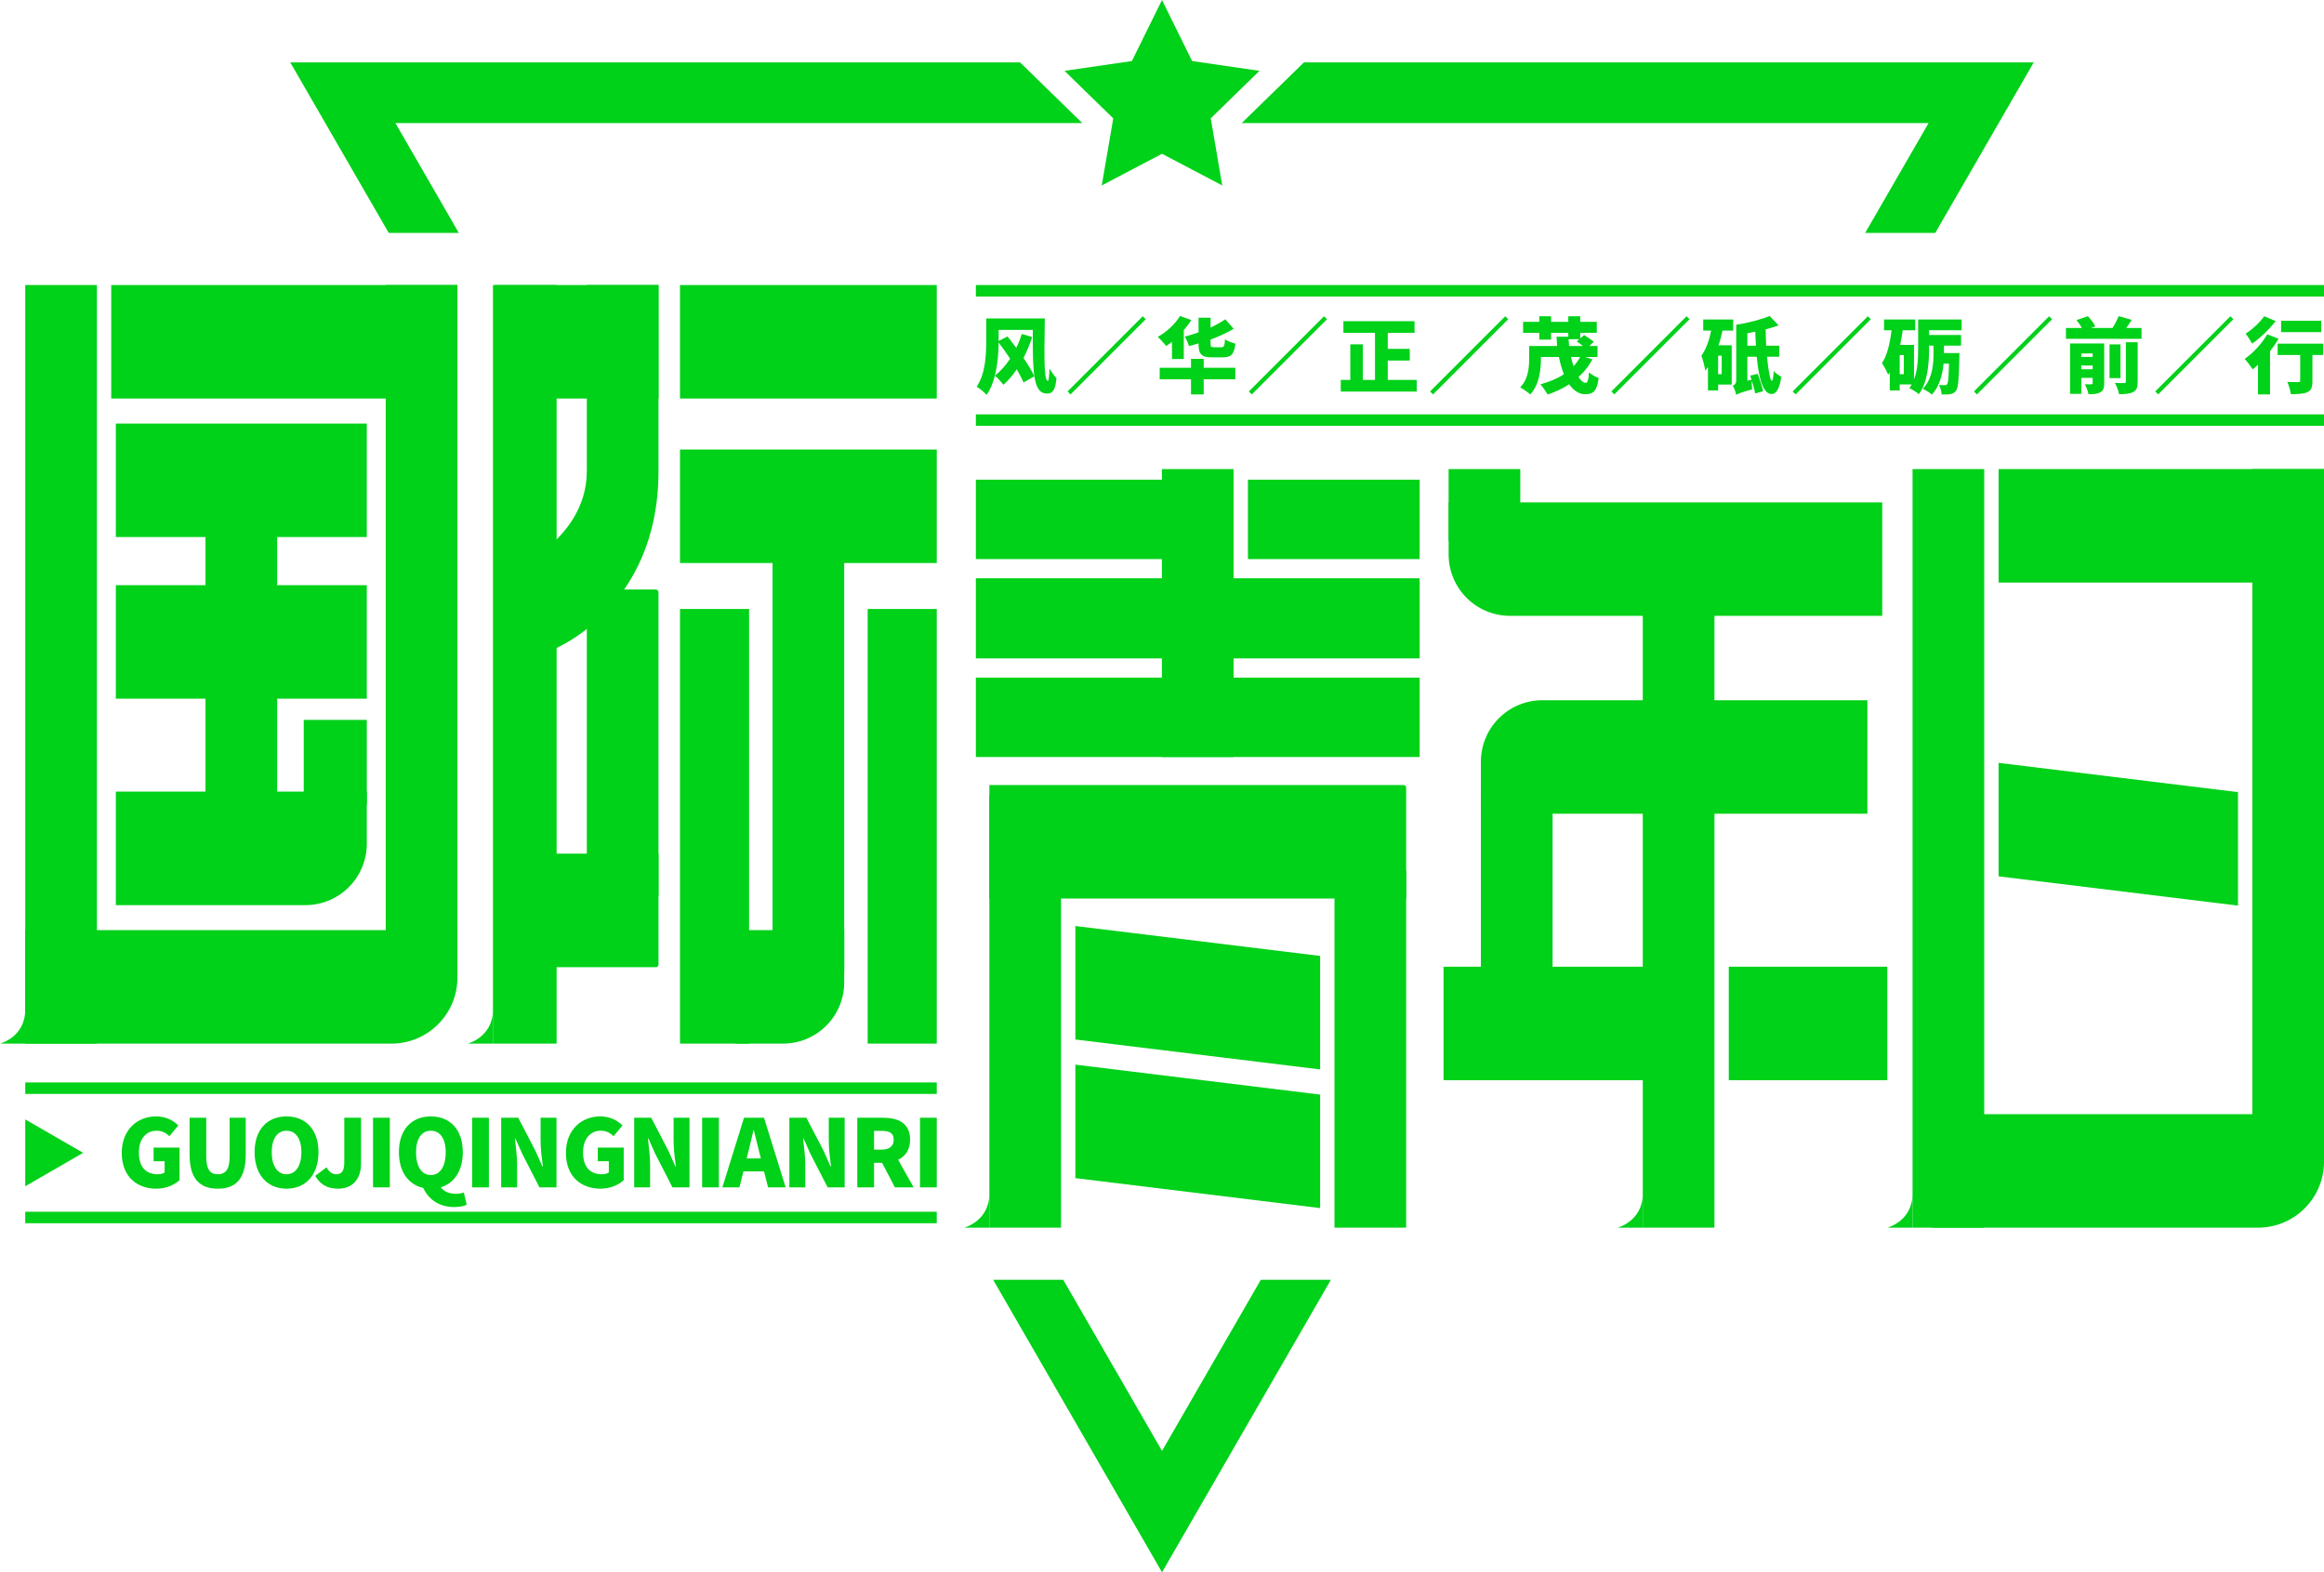 <?xml version="1.0" encoding="iso-8859-1"?>
<!-- Generator: Adobe Illustrator 27.0.0, SVG Export Plug-In . SVG Version: 6.00 Build 0)  -->
<svg version="1.1" id="&#x56FE;&#x5C42;_1" xmlns="http://www.w3.org/2000/svg" xmlns:xlink="http://www.w3.org/1999/xlink" x="0px"
	 y="0px" viewBox="0 0 762.755 516.017" style="enable-background:new 0 0 762.755 516.017;" xml:space="preserve">
<g>
	<g>
		<path style="fill:#00D119;" d="M31.809,342.512H0c0,0,8.285-2.085,8.285-11.184s0-237.777,0-237.777h23.524V342.512z"/>
		<rect x="126.597" y="93.551" style="fill:#00D119;" width="23.524" height="225.608"/>
		<rect x="67.441" y="139.704" style="fill:#00D119;" width="23.524" height="156.655"/>
		<rect x="99.69" y="236.27" style="fill:#00D119;" width="20.696" height="27.799"/>
		<rect x="38.02" y="139.006" style="fill:#00D119;" width="82.365" height="37.246"/>
		<rect x="38.02" y="192.058" style="fill:#00D119;" width="82.365" height="37.246"/>
		<path style="fill:#00D119;" d="M38.019,259.807v37.252h62.208c11.133,0,20.159-9.025,20.159-20.162v-17.09H38.019z"/>
		<path style="fill:#00D119;" d="M8.286,305.266v37.246h120.181c11.961,0,21.656-9.695,21.656-21.656v-15.59H8.286z"/>
		<rect x="36.507" y="93.551" style="fill:#00D119;" width="113.615" height="37.246"/>
	</g>
	<rect x="161.797" y="93.551" style="fill:#00D119;" width="20.885" height="248.961"/>
	<path style="fill:#00D119;" d="M181.014,213.392l-16.796-24.42c0,0,28.384-10.266,28.384-34.365c0-25.314,0-61.056,0-61.056h23.524
		c0,0,0,36.92,0,61.056C216.126,200.156,181.014,213.392,181.014,213.392z"/>
	<rect x="223.181" y="147.538" style="fill:#00D119;" width="84.268" height="37.246"/>
	<rect x="223.181" y="93.551" style="fill:#00D119;" width="84.268" height="37.246"/>
	<rect x="162.463" y="93.551" style="fill:#00D119;" width="53.664" height="37.246"/>
	<rect x="253.553" y="155.628" style="fill:#00D119;" width="23.524" height="163.531"/>
	<rect x="223.181" y="199.868" style="fill:#00D119;" width="22.673" height="142.644"/>
	<rect x="284.775" y="199.868" style="fill:#00D119;" width="22.673" height="142.644"/>
	<path style="fill:#00D119;" d="M241.39,305.266v37.246h15.596c11.095,0,20.09-8.996,20.09-20.09v-17.155H241.39z"/>
	<path style="fill:#00D119;" d="M216.126,294.066h-23.524v-100.6h22.555c0.535,0,0.969,0.434,0.969,0.969V294.066z"/>
	<path style="fill:#00D119;" d="M215.299,317.42h-34.857v-37.246h35.684v36.419C216.126,317.05,215.756,317.42,215.299,317.42z"/>
	<path style="fill:#00D119;" d="M161.797,331.328c0,9.097-8.285,11.184-8.285,11.184h8.285V331.328z"/>
	<g>
		<rect x="381.352" y="153.953" style="fill:#00D119;" width="23.524" height="94.491"/>
		<rect x="320.288" y="222.389" style="fill:#00D119;" width="145.652" height="26.056"/>
		<rect x="320.288" y="189.795" style="fill:#00D119;" width="145.652" height="26.292"/>
		
			<rect x="437.988" y="285.731" transform="matrix(-1 4.508026e-11 -4.508026e-11 -1 899.5 688.646)" style="fill:#00D119;" width="23.524" height="117.184"/>
		<path style="fill:#00D119;" d="M324.717,294.895h136.795v-36.416c0-0.458-0.372-0.83-0.83-0.83H324.717V294.895z"/>
		
			<rect x="324.717" y="260.954" transform="matrix(-1 4.546706e-11 -4.546706e-11 -1 672.957 663.869)" style="fill:#00D119;" width="23.524" height="141.96"/>
		<g>
			<rect x="409.583" y="157.437" style="fill:#00D119;" width="56.357" height="26.055"/>
			<rect x="320.288" y="157.437" style="fill:#00D119;" width="66.904" height="26.055"/>
		</g>
		<path style="fill:#00D119;" d="M324.717,391.731c0,9.097-8.285,11.184-8.285,11.184h8.285V391.731z"/>
		<g>
			<rect x="475.447" y="153.953" style="fill:#00D119;" width="23.524" height="23.524"/>
			<path style="fill:#00D119;" d="M475.449,164.87v17.09c0,11.13,9.025,20.156,20.156,20.156h122.159V164.87H475.449z"/>
			<rect x="486.042" y="258.642" style="fill:#00D119;" width="23.524" height="85.721"/>
			<path style="fill:#00D119;" d="M506.201,229.82c-11.133,0-20.159,9.025-20.159,20.162v17.084h126.855V229.82H506.201z"/>
			<rect x="539.173" y="199.007" style="fill:#00D119;" width="23.524" height="203.907"/>
			<g>
				<rect x="567.399" y="317.273" style="fill:#00D119;" width="52.033" height="37.246"/>
				<rect x="473.778" y="317.273" style="fill:#00D119;" width="69.025" height="37.246"/>
			</g>
			<path style="fill:#00D119;" d="M539.173,391.731c0,9.097-8.285,11.184-8.285,11.184h8.285V391.731z"/>
		</g>
		<rect x="627.717" y="153.953" style="fill:#00D119;" width="23.524" height="248.961"/>
		<rect x="739.23" y="153.953" style="fill:#00D119;" width="23.524" height="225.608"/>
		<path style="fill:#00D119;" d="M634.234,365.668v37.246h106.866c11.961,0,21.653-9.695,21.653-21.65v-15.596H634.234z"/>
		<rect x="655.947" y="153.953" style="fill:#00D119;" width="106.808" height="37.246"/>
		<path style="fill:#00D119;" d="M627.717,391.731c0,9.097-8.285,11.184-8.285,11.184h8.285V391.731z"/>
		<g>
			<polygon style="fill:#00D119;" points="433.281,359.242 352.946,349.418 352.946,386.664 433.281,396.488 			"/>
		</g>
		<g>
			<polygon style="fill:#00D119;" points="433.281,313.737 352.946,303.917 352.946,341.163 433.281,350.984 			"/>
		</g>
		<g>
			<polygon style="fill:#00D119;" points="734.524,259.978 655.947,250.368 655.947,287.614 734.524,297.224 			"/>
		</g>
	</g>
	<g>
		<path style="fill:#00D119;" d="M39.958,378.388c0-7.618,5.141-11.985,11.242-11.985c3.36,0,5.76,1.409,7.324,2.973l-2.927,3.515
			c-1.099-1.022-2.307-1.796-4.212-1.796c-3.376,0-5.807,2.648-5.807,7.107c0,4.552,2.028,7.185,6.271,7.185
			c0.836,0,1.688-0.217,2.183-0.588v-3.685h-3.623v-4.475h8.516v10.684c-1.61,1.533-4.429,2.803-7.634,2.803
			C44.943,390.125,39.958,386.13,39.958,378.388z"/>
		<path style="fill:#00D119;" d="M62.224,378.93v-12.093h5.466v12.682c0,4.336,1.285,5.869,3.809,5.869
			c2.493,0,3.871-1.533,3.871-5.869v-12.682h5.28v12.093c0,7.727-3.066,11.195-9.151,11.195
			C65.383,390.125,62.224,386.657,62.224,378.93z"/>
		<path style="fill:#00D119;" d="M83.561,378.14c0-7.494,4.243-11.737,10.483-11.737s10.483,4.274,10.483,11.737
			c0,7.494-4.243,11.985-10.483,11.985S83.561,385.635,83.561,378.14z M98.922,378.14c0-4.428-1.874-7.045-4.878-7.045
			c-3.019,0-4.862,2.617-4.862,7.045c0,4.459,1.843,7.247,4.862,7.247C97.048,385.387,98.922,382.6,98.922,378.14z"/>
		<path style="fill:#00D119;" d="M103.443,385.914l3.747-2.803c0.79,1.579,1.967,2.276,3.066,2.276c1.781,0,2.741-0.883,2.741-3.871
			v-14.679h5.497v15.113c0,4.49-2.369,8.176-7.494,8.176C107.438,390.125,105.1,388.732,103.443,385.914z"/>
		<path style="fill:#00D119;" d="M122.442,366.837h5.497v22.855h-5.497V366.837z"/>
		<path style="fill:#00D119;" d="M153.179,395.374c-0.867,0.465-2.338,0.774-4.15,0.774c-4.97,0-8.454-2.617-10.111-6.271
			c-4.847-1.084-7.99-5.28-7.99-11.737c0-7.494,4.243-11.737,10.483-11.737c6.24,0,10.483,4.274,10.483,11.737
			c0,6.085-2.803,10.204-7.2,11.52c1.053,1.564,3.112,2.152,4.955,2.152c0.976,0,1.874-0.186,2.57-0.434L153.179,395.374z
			 M141.411,385.635c3.004,0,4.878-2.741,4.878-7.494c0-4.428-1.874-7.045-4.878-7.045c-3.019,0-4.862,2.617-4.862,7.045
			C136.548,382.894,138.391,385.635,141.411,385.635z"/>
		<path style="fill:#00D119;" d="M154.959,366.837h5.497v22.855h-5.497V366.837z"/>
		<path style="fill:#00D119;" d="M164.498,366.837h5.59l5.683,10.932l2.245,5.063h0.155c-0.31-2.416-0.743-5.714-0.743-8.439v-7.556
			h5.218v22.855h-5.59l-5.652-11.025l-2.245-5.017h-0.155c0.248,2.555,0.712,5.683,0.712,8.454v7.587h-5.218V366.837z"/>
		<path style="fill:#00D119;" d="M185.742,378.388c0-7.618,5.141-11.985,11.242-11.985c3.36,0,5.76,1.409,7.324,2.973l-2.927,3.515
			c-1.099-1.022-2.307-1.796-4.212-1.796c-3.376,0-5.807,2.648-5.807,7.107c0,4.552,2.028,7.185,6.271,7.185
			c0.836,0,1.688-0.217,2.183-0.588v-3.685h-3.623v-4.475h8.516v10.684c-1.61,1.533-4.428,2.803-7.634,2.803
			C190.728,390.125,185.742,386.13,185.742,378.388z"/>
		<path style="fill:#00D119;" d="M208.148,366.837h5.59l5.683,10.932l2.245,5.063h0.155c-0.31-2.416-0.743-5.714-0.743-8.439v-7.556
			h5.218v22.855h-5.59l-5.652-11.025l-2.245-5.017h-0.155c0.248,2.555,0.712,5.683,0.712,8.454v7.587h-5.218V366.837z"/>
		<path style="fill:#00D119;" d="M230.445,366.837h5.497v22.855h-5.497V366.837z"/>
		<path style="fill:#00D119;" d="M250.761,384.443h-6.751l-1.332,5.249h-5.59l7.107-22.855h6.565l7.107,22.855h-5.776
			L250.761,384.443z M249.723,380.2l-0.495-1.936c-0.619-2.276-1.192-5.017-1.812-7.34h-0.124c-0.557,2.385-1.161,5.063-1.75,7.34
			l-0.495,1.936H249.723z"/>
		<path style="fill:#00D119;" d="M259.076,366.837h5.59l5.683,10.932l2.245,5.063h0.155c-0.31-2.416-0.743-5.714-0.743-8.439v-7.556
			h5.218v22.855h-5.59l-5.652-11.025l-2.245-5.017h-0.155c0.248,2.555,0.712,5.683,0.712,8.454v7.587h-5.218V366.837z"/>
		<path style="fill:#00D119;" d="M293.714,389.692l-4.196-8.052h-2.648v8.052h-5.497v-22.855h8.377c4.893,0,8.95,1.657,8.95,7.185
			c0,3.345-1.564,5.497-3.933,6.612l5.094,9.058H293.714z M286.87,377.304h2.462c2.601,0,3.995-1.13,3.995-3.283
			s-1.394-2.865-3.995-2.865h-2.462V377.304z"/>
		<path style="fill:#00D119;" d="M301.952,366.837h5.497v22.855h-5.497V366.837z"/>
	</g>
	<g>
		<rect x="8.285" y="355.255" style="fill:#00D119;" width="299.163" height="3.764"/>
		<rect x="8.285" y="397.697" style="fill:#00D119;" width="299.163" height="3.764"/>
	</g>
	<g>
		<rect x="320.288" y="93.551" style="fill:#00D119;" width="442.466" height="3.764"/>
		<rect x="320.288" y="135.993" style="fill:#00D119;" width="442.466" height="3.764"/>
	</g>
	<polygon style="fill:#00D119;" points="27.287,378.357 8.285,367.387 8.285,389.328 	"/>
	<g>
		<path style="fill:#00D119;" d="M342.916,104.503c-0.221,14.067-0.266,20.491,1.041,20.491c0.244,0,0.443-1.949,0.487-4.01
			c0.62,0.997,1.595,2.415,2.304,3.101c-0.332,3.5-1.063,5.095-3.079,5.095c-4.585,0-4.741-6.779-4.696-20.912h-11.209v3.589v0.066
			l2.902-1.506c0.908,1.152,1.905,2.415,2.88,3.744c0.731-1.484,1.351-3.035,1.816-4.541l3.411,0.975
			c-0.775,2.415-1.75,4.718-2.858,6.889c1.484,2.193,2.791,4.298,3.566,6.025l-3.566,2.016c-0.509-1.241-1.263-2.725-2.215-4.32
			c-1.307,1.972-2.769,3.677-4.386,5.073c-0.665-0.908-1.927-2.282-2.791-2.991c-0.598,2.348-1.462,4.563-2.703,6.313
			c-0.665-0.775-2.415-2.215-3.279-2.68c2.924-4.231,3.146-10.655,3.146-15.063v-7.354H342.916z M327.764,112.411
			c-0.022,3.035-0.288,7.111-1.241,10.877c1.816-1.396,3.544-3.345,5.006-5.56C330.312,115.889,328.983,114.051,327.764,112.411z"/>
		<path style="fill:#00D119;" d="M375.059,103.794l0.975,0.975l-24.677,24.677l-0.975-0.975L375.059,103.794z"/>
		<path style="fill:#00D119;" d="M384.651,112.168c-0.642,0.509-1.263,0.997-1.883,1.396c-0.598-0.753-1.972-2.282-2.791-2.991
			c2.835-1.573,5.693-4.165,7.31-6.867l3.699,1.329c-0.687,1.13-1.529,2.26-2.459,3.323v9.481h-3.877V112.168z M395.062,120.696
			h10.367v3.788h-10.367v4.962h-4.165v-4.962h-10.279v-3.788h10.279v-2.924h4.165V120.696z M393.379,112.699
			c-1.063,0.332-2.104,0.62-3.168,0.886c-0.221-0.908-0.864-2.282-1.373-3.101c1.506-0.399,3.057-0.864,4.541-1.396v-4.829h3.943
			v3.234c1.794-0.842,3.456-1.75,4.829-2.703l2.747,3.101c-2.237,1.373-4.851,2.547-7.576,3.544v1.373
			c0,1.063,0.155,1.152,1.13,1.152h2.459c0.82,0,1.019-0.421,1.152-2.592c0.82,0.576,2.37,1.174,3.411,1.418
			c-0.377,3.478-1.418,4.497-4.187,4.497h-3.456c-3.566,0-4.453-1.063-4.453-4.453V112.699z"/>
		<path style="fill:#00D119;" d="M434.56,103.794l0.975,0.975l-24.677,24.677l-0.975-0.975L434.56,103.794z"/>
		<path style="fill:#00D119;" d="M464.975,124.684v3.832h-24.921v-3.832h3.123V113.01h4.098v11.674h4.01v-15.44h-10.367v-3.832
			h23.348v3.832h-8.794v5.25h7.222v3.832h-7.222v6.358H464.975z"/>
		<path style="fill:#00D119;" d="M494.038,103.794l0.975,0.975l-24.677,24.677l-0.975-0.975L494.038,103.794z"/>
		<path style="fill:#00D119;" d="M522.636,117.949c-1.196,2.237-2.725,4.142-4.541,5.804c0.753,1.174,1.573,1.883,2.348,1.883
			c0.62,0,0.93-0.953,1.085-3.434c0.842,0.775,2.171,1.551,3.168,1.861c-0.598,4.43-1.816,5.317-4.497,5.317
			c-2.016,0-3.744-1.241-5.184-3.256c-2.127,1.396-4.519,2.503-7.067,3.367c-0.487-0.886-1.684-2.592-2.392-3.367
			c2.88-0.753,5.516-1.839,7.731-3.301c-0.687-1.706-1.241-3.611-1.639-5.671h-5.892v0.509c0,3.589-0.554,8.684-3.522,11.785
			c-0.687-0.642-2.415-1.861-3.301-2.304c2.703-2.725,2.946-6.668,2.946-9.525v-4.054h9.193c-0.089-0.997-0.155-2.016-0.199-3.057
			h3.854v-1.285h-5.649v2.237h-3.877v-2.237h-5.316v-3.589h5.316v-1.839h3.877v1.839h5.649v-1.839h3.921v1.839h5.427v3.589h-5.427
			v1.861l1.263-1.108c1.019,0.598,2.459,1.573,3.19,2.215l-1.529,1.373h2.747v3.589h-4.054L522.636,117.949z M514.817,111.326
			c0.044,0.753,0.089,1.506,0.177,2.237h4.541c-0.642-0.532-1.418-1.085-2.038-1.506l0.842-0.731H514.817z M515.614,117.152
			c0.244,1.085,0.51,2.082,0.842,3.013c0.864-0.908,1.595-1.927,2.149-3.013H515.614z"/>
		<path style="fill:#00D119;" d="M553.539,103.794l0.975,0.975l-24.677,24.677l-0.975-0.975L553.539,103.794z"/>
		<path style="fill:#00D119;" d="M565.346,108.49c-0.354,1.617-0.775,3.279-1.307,4.829h4.32v12.893h-4.453v1.927h-3.345v-7.642
			c-0.288,0.421-0.598,0.797-0.886,1.152c-0.133-1.085-0.775-3.744-1.285-4.896c1.551-2.082,2.57-5.051,3.234-8.263h-2.614v-3.633
			h9.836v3.633H565.346z M565.08,116.731h-1.174v6.07h1.174V116.731z M579.944,117.085c0.443,4.608,1.063,7.908,1.573,7.908
			c0.332,0,0.51-1.13,0.62-3.212c0.576,0.687,1.972,1.617,2.503,1.905c-0.665,4.652-2.06,5.627-3.146,5.627
			c-2.791,0-4.209-4.785-4.918-12.228h-3.079v7.864l1.373-0.288c-0.133-0.487-0.288-0.953-0.421-1.373l2.459-0.598
			c0.642,1.816,1.44,4.231,1.772,5.693l-2.592,0.753c-0.222-1.063-0.642-2.703-1.13-4.209c-0.066,0.953,0,2.171,0.111,2.858
			c-3.788,1.041-4.674,1.44-5.228,1.816c-0.155-0.864-0.665-2.326-1.152-2.991c0.576-0.244,1.152-0.687,1.152-1.75v-18.253
			c3.987-0.665,8.218-1.728,10.965-2.902l2.924,3.079c-1.329,0.487-2.747,0.93-4.231,1.307c0.022,1.839,0.089,3.633,0.177,5.361
			h4.275v3.633H579.944z M576.311,113.453c-0.089-1.462-0.177-2.991-0.221-4.585c-0.864,0.155-1.728,0.332-2.592,0.487v4.098
			H576.311z"/>
		<path style="fill:#00D119;" d="M613.039,103.794l0.975,0.975l-24.677,24.677l-0.975-0.975L613.039,103.794z"/>
		<path style="fill:#00D119;" d="M633.131,108.38v1.551h10.5v3.5h-5.604v2.437h5.073c0,0,0,0.908-0.022,1.307
			c-0.177,7.244-0.354,10.057-1.041,10.987c-0.554,0.775-1.13,1.041-1.905,1.174c-0.709,0.133-1.728,0.155-2.858,0.133
			c-0.066-0.953-0.421-2.304-0.908-3.123c0.82,0.066,1.529,0.066,1.949,0.066c0.354,0,0.576-0.044,0.775-0.377
			c0.332-0.443,0.465-2.215,0.598-6.69h-1.794c-0.332,3.478-1.307,7.421-3.832,10.146c-0.62-0.554-2.149-1.528-2.991-1.905
			c3.212-3.323,3.522-8.13,3.522-11.563v-2.592h-1.462v1.13c0,4.519-0.421,10.943-3.345,14.798c-0.687-0.598-2.26-1.595-3.123-1.972
			c0.288-0.377,0.532-0.775,0.775-1.218h-3.943v1.972h-3.256v-5.915c-0.177,0.288-0.332,0.532-0.532,0.753
			c-0.332-0.908-1.396-2.902-2.038-3.788c1.75-2.592,2.636-6.579,3.146-10.81h-2.459v-3.522h10.234v3.522h-4.098
			c-0.222,1.617-0.51,3.234-0.842,4.807h4.541v11.364c1.218-3.19,1.351-6.956,1.351-9.991v-9.703h14.266v3.522H633.131z
			 M624.846,116.532h-1.351v6.291h1.351V116.532z"/>
		<path style="fill:#00D119;" d="M672.54,103.794l0.975,0.975l-24.677,24.677l-0.975-0.975L672.54,103.794z"/>
		<path style="fill:#00D119;" d="M702.866,107.649v3.544h-24.81v-3.544h5.228c-0.421-0.842-1.13-1.839-1.772-2.592l3.744-1.285
			c0.953,0.997,2.016,2.348,2.437,3.367l-1.484,0.509h7.133c0.775-1.218,1.551-2.703,2.016-3.899l4.297,1.241
			c-0.598,0.93-1.218,1.861-1.816,2.658H702.866z M690.616,125.769c0,1.573-0.31,2.459-1.307,2.991
			c-0.997,0.576-2.237,0.62-3.832,0.62c-0.177-0.975-0.731-2.415-1.218-3.279c0.797,0.044,1.816,0.044,2.149,0.022
			c0.31,0,0.421-0.111,0.421-0.399v-1.706h-3.722v5.25h-3.699v-16.548h11.209V125.769z M683.106,116v1.13h3.722V116H683.106z
			 M686.828,121.184v-1.218h-3.722v1.218H686.828z M695.955,124.086h-3.589v-11.054h3.589V124.086z M697.727,112.323h3.877v12.981
			c0,1.816-0.332,2.791-1.529,3.389c-1.152,0.576-2.658,0.687-4.585,0.665c-0.177-1.041-0.797-2.703-1.373-3.699
			c1.218,0.089,2.614,0.089,3.057,0.066c0.421,0,0.554-0.111,0.554-0.465V112.323z"/>
		<path style="fill:#00D119;" d="M732.04,103.794l0.975,0.975l-24.677,24.677l-0.975-0.975L732.04,103.794z"/>
		<path style="fill:#00D119;" d="M747.835,111.171c-0.775,1.351-1.75,2.747-2.791,4.098v14.177H741.1v-9.747
			c-0.598,0.532-1.174,1.085-1.728,1.528c-0.554-0.82-1.861-2.614-2.658-3.434c2.725-1.883,5.671-5.006,7.399-8.063L747.835,111.171
			z M746.904,105.367c-2.06,2.658-5.051,5.56-7.731,7.399c-0.487-0.908-1.484-2.459-2.149-3.256
			c2.237-1.396,4.829-3.854,6.092-5.715L746.904,105.367z M762.499,116.51h-3.544v8.529c0,1.994-0.332,3.079-1.684,3.677
			c-1.307,0.598-3.101,0.642-5.405,0.642c-0.133-1.152-0.642-2.88-1.152-4.01c1.307,0.066,3.101,0.066,3.589,0.066
			c0.487,0,0.642-0.111,0.642-0.487v-8.418h-7.399v-3.722h14.953V116.51z M761.835,109h-13.158v-3.722h13.158V109z"/>
	</g>
	<polygon style="fill:#00D119;" points="413.811,420.019 381.387,476.182 348.963,420.019 325.96,420.019 381.387,516.017 
		436.812,420.019 	"/>
	<polygon style="fill:#00D119;" points="381.378,0 391.266,20.036 413.377,23.249 397.377,38.845 401.154,60.866 381.378,50.469 
		361.601,60.866 365.378,38.845 349.378,23.249 371.489,20.036 	"/>
	<polygon style="fill:#00D119;" points="355.211,40.39 334.789,20.477 95.269,20.477 127.587,76.443 150.592,76.443 129.775,40.39 	
		"/>
	<polygon style="fill:#00D119;" points="407.543,40.39 427.966,20.477 667.485,20.477 635.168,76.443 612.163,76.443 632.979,40.39 
			"/>
</g>
</svg>
